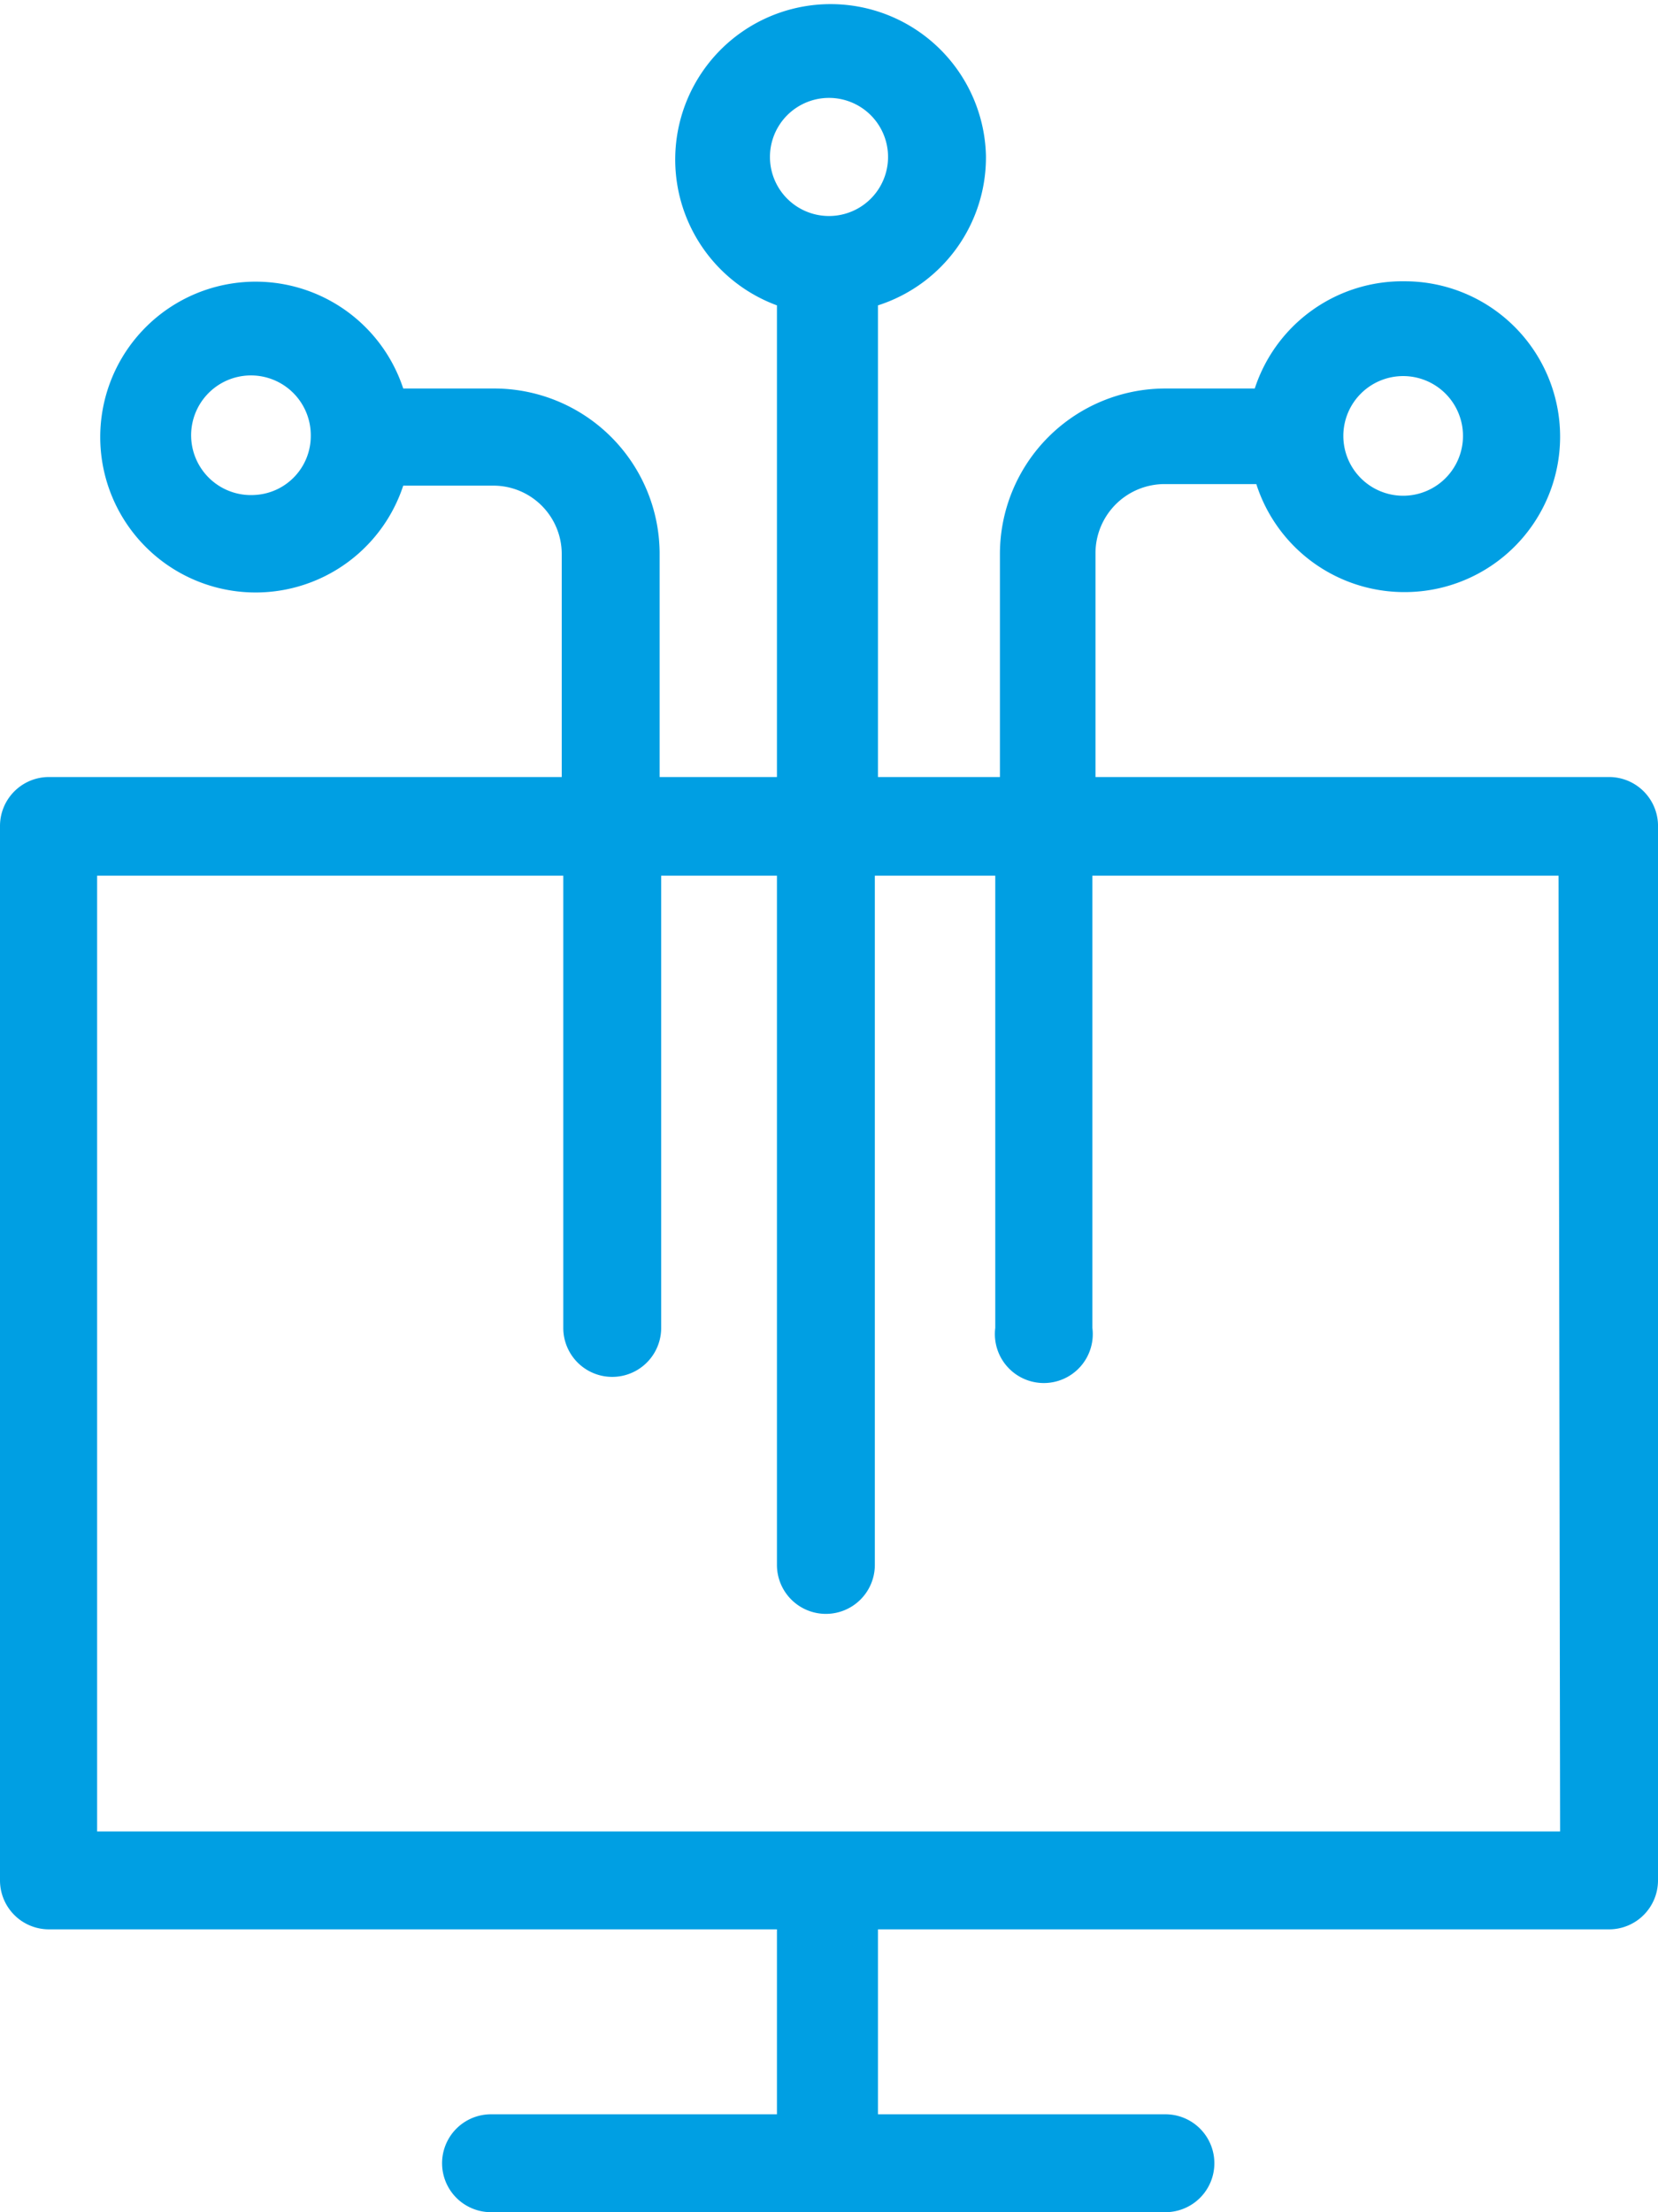 <svg xmlns="http://www.w3.org/2000/svg" viewBox="0 0 21.34 28.47"><defs><style>.cls-1{fill:#009fe3;}</style></defs><title>Asset 40</title><g id="Layer_2" data-name="Layer 2"><g id="Layer_1-2" data-name="Layer 1"><path class="cls-1" d="M20.71,10H14.1V7.11A.89.89,0,0,1,15,6.23h1.17a2,2,0,0,0,1.91,1.39,2,2,0,1,0,0-4A2,2,0,0,0,16.15,5H15a2.13,2.13,0,0,0-2.13,2.13V10H11.3V3.93A2,2,0,0,0,12.69,2,2,2,0,1,0,10,3.93V10H8.49V7.11A2.13,2.13,0,0,0,6.35,5H5.19a2,2,0,1,0,0,1.25H6.35a.88.88,0,0,1,.88.88V10H.63a.63.63,0,0,0-.63.63V24.2a.63.63,0,0,0,.63.63H10v2.38H6.32a.63.63,0,0,0,0,1.26H15a.63.63,0,1,0,0-1.26H11.3V24.83h9.41a.63.63,0,0,0,.63-.63V10.65A.63.63,0,0,0,20.71,10ZM18.06,4.84a.77.77,0,1,1-.77.77A.77.77,0,0,1,18.06,4.84ZM10.67,1.26a.76.76,0,0,1,0,1.52.76.76,0,1,1,0-1.52ZM3.28,6.37A.77.77,0,1,1,4,5.61.76.76,0,0,1,3.28,6.37Zm16.8,17.2H1.25V11.27h6v5.82a.63.63,0,1,0,1.26,0V11.27H10v8.87a.63.63,0,0,0,.63.63.63.63,0,0,0,.63-.63V11.27h1.55v5.82a.63.63,0,1,0,1.25,0V11.27h6Z"/></g></g></svg>